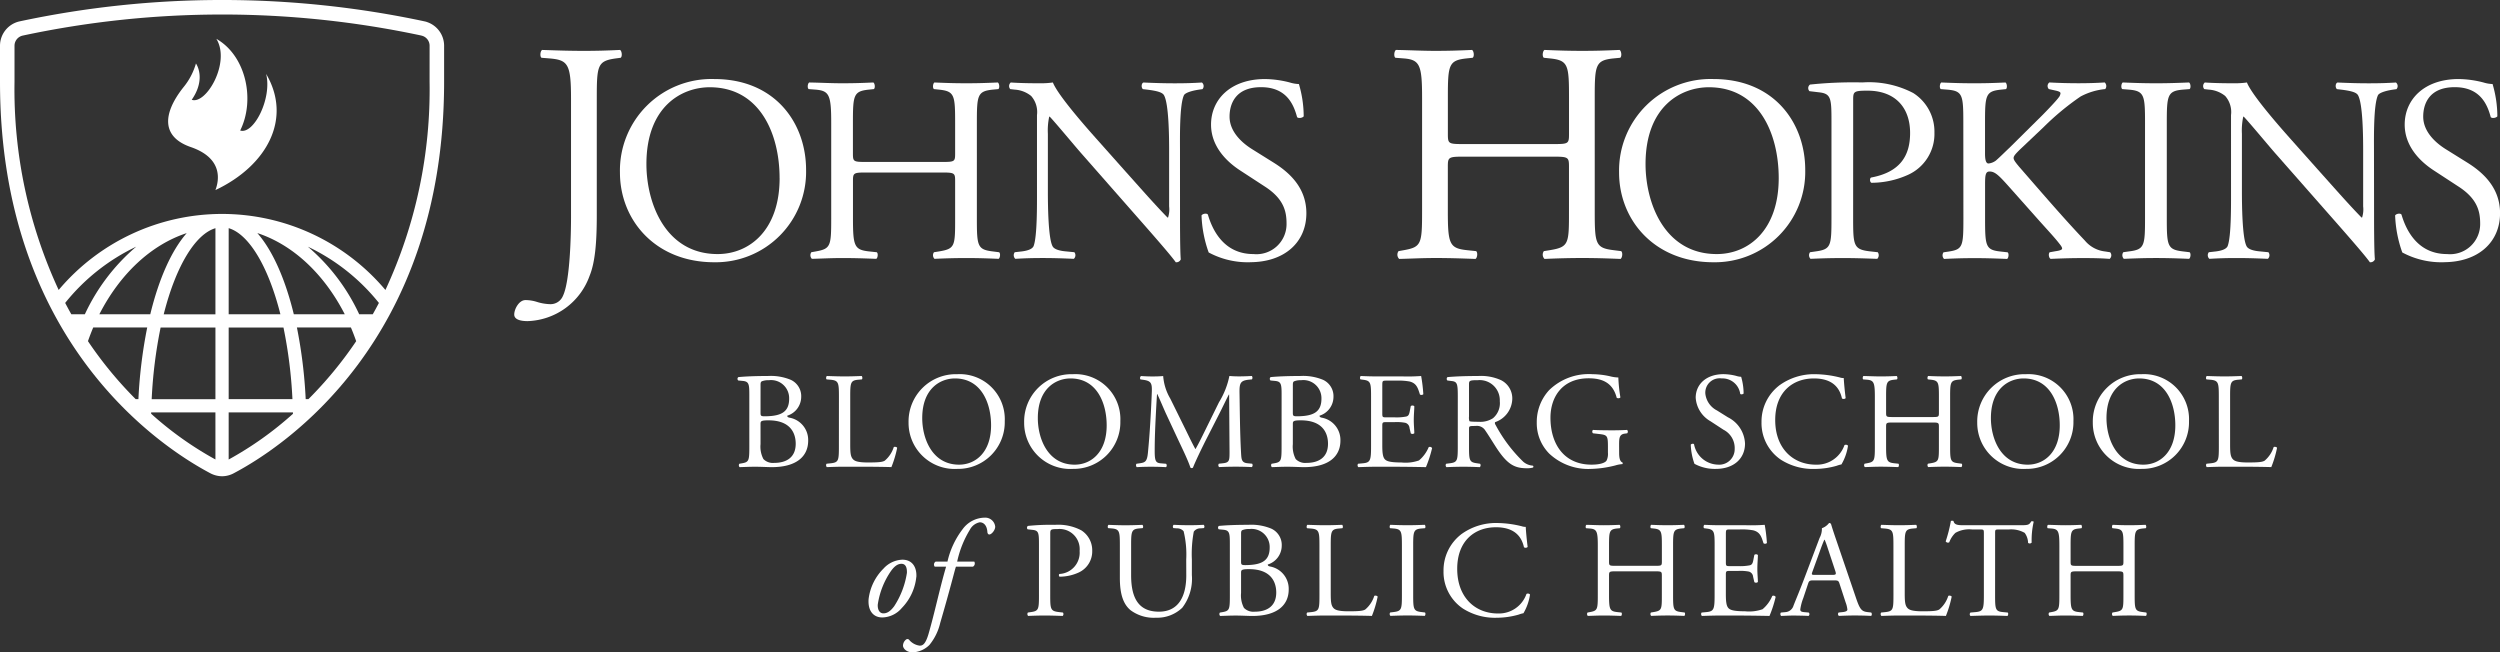 <svg xmlns="http://www.w3.org/2000/svg" width="294.409" height="76.822" viewBox="0 0 294.409 76.822"><rect x="0" y="0" width="294.409" height="76.822" fill="#333333" stroke="none"/><defs><style>.a{fill:#fff;}</style></defs><g transform="translate(0 0)"><path class="a" d="M23.725,14.318c1.779-3.56.724-8.783-2.808-10.8,1.712,2.769-1.193,7.777-2.9,7.182,1.328-1.9,1-3.488.5-4.278A7.807,7.807,0,0,1,17,9.279c-2.515,3.218-2.436,5.835.909,6.988,3.95,1.365,3.27,4.1,2.9,5.066,6.089-2.878,9.068-8.417,5.971-13.684.725,2.865-1.462,7.177-3.049,6.67" transform="translate(4.559 1.052)"/><path class="a" d="M50.259,2.593l-.043-.026-.26-.06a114.222,114.222,0,0,0-47.64.008l-.039.009-.036.008A2.941,2.941,0,0,0,0,5.389L0,9.632c0,30.595,18.93,43,24.731,46.08a3.036,3.036,0,0,0,1.425.373,2.958,2.958,0,0,0,1.417-.377C33.362,52.641,52.3,40.227,52.3,9.631V5.389a2.943,2.943,0,0,0-2.04-2.8M8.4,37.01c-.246-.435-.487-.882-.725-1.336a23.856,23.856,0,0,1,8.368-6.626,23.358,23.358,0,0,0-6.05,7.961ZM16.3,47h-.327a45.98,45.98,0,0,1-5.616-6.825c.195-.548.4-1.089.622-1.611h6.358A56.524,56.524,0,0,0,16.3,47M11.7,37.01c2.41-4.706,6.053-8.167,10.29-9.559-1.79,2.042-3.275,5.372-4.294,9.559Zm13.67,17.1A40.1,40.1,0,0,1,17.8,48.724c0-.053,0-.108,0-.162h7.569Zm0-7.1H17.863a54.7,54.7,0,0,1,1.05-8.436h6.458Zm0-9.995H19.279c1.455-5.774,3.77-9.461,6.092-10.141Zm1.559,17.1v-5.55H34.5c0,.055,0,.11,0,.165a40.2,40.2,0,0,1-7.573,5.385m6.457-15.542A54.534,54.534,0,0,1,34.438,47H26.93V38.569ZM26.93,37.01V26.87c2.322.682,4.636,4.368,6.091,10.14Zm3.38-9.561c4.235,1.394,7.88,4.854,10.29,9.561h-6c-1.02-4.187-2.506-7.518-4.294-9.561M36.325,47H36a56.875,56.875,0,0,0-1.035-8.436h6.358c.225.524.427,1.065.622,1.615A46.057,46.057,0,0,1,36.325,47M43.9,37.01h-1.6a23.3,23.3,0,0,0-6.045-7.959,23.83,23.83,0,0,1,8.367,6.623q-.355.682-.724,1.336M50.589,9.631a56.066,56.066,0,0,1-5.2,24.518,25.155,25.155,0,0,0-19.238-8.955h-.005A25.157,25.157,0,0,0,6.909,34.147a56.1,56.1,0,0,1-5.2-24.516l0-4.242A1.226,1.226,0,0,1,2.64,4.2l.034-.009A112.388,112.388,0,0,1,49.6,4.182l.017.008a1.221,1.221,0,0,1,.974,1.2Z" transform="translate(0 0)"/><path class="a" d="M53.3,10.256c0-4.1-.368-4.547-2.55-4.733l-.922-.073c-.222-.148-.148-.813.074-.924,2.142.073,3.4.11,4.951.11,1.48,0,2.736-.038,4.215-.11.221.11.295.776.074.924l-.555.073c-2.18.3-2.254.812-2.254,4.733V23.969c0,2.918-.149,5.468-.85,7.168A8.03,8.03,0,0,1,48.2,36.461c-.442,0-1.588-.038-1.588-.777,0-.629.552-1.7,1.329-1.7a4.513,4.513,0,0,1,1.369.223,5.719,5.719,0,0,0,1.551.259,1.579,1.579,0,0,0,1.48-.961c.85-1.738.959-7.281.959-9.278Z" transform="translate(13.946 1.355)"/><path class="a" d="M56.194,18.171a10.78,10.78,0,0,1,11.1-11.007c7.2,0,10.82,5.207,10.82,10.695A10.645,10.645,0,0,1,67.294,28.74c-6.921,0-11.1-4.956-11.1-10.569m18.8.655c0-5.143-2.275-10.695-8.23-10.695-3.244,0-7.452,2.215-7.452,9.044,0,4.612,2.245,10.6,8.386,10.6,3.743,0,7.3-2.806,7.3-8.95" transform="translate(16.813 2.144)"/><path class="a" d="M80.1,18.077c-1.5,0-1.559.064-1.559,1v4.394c0,3.274.156,3.71,1.9,3.9l.9.095c.188.123.125.685-.061.778-1.685-.064-2.744-.094-3.961-.094-1.339,0-2.4.064-3.616.094a.607.607,0,0,1-.064-.778l.53-.095c1.746-.312,1.81-.624,1.81-3.9V12.247c0-3.274-.218-3.8-1.84-3.929l-.812-.062c-.187-.125-.123-.686.064-.78,1.528.03,2.588.094,3.927.094,1.217,0,2.276-.03,3.617-.094.187.094.251.655.062.78l-.592.062c-1.807.187-1.87.655-1.87,3.929v3.587c0,.965.062,1,1.559,1h8.918c1.5,0,1.56-.032,1.56-1V12.247c0-3.274-.064-3.742-1.9-3.929l-.591-.062c-.188-.125-.127-.686.061-.78,1.433.064,2.494.094,3.773.094,1.216,0,2.276-.03,3.679-.094.184.094.248.655.064.78l-.657.062c-1.806.187-1.87.655-1.87,3.929V23.472c0,3.274.064,3.679,1.87,3.9l.748.095c.187.123.125.685-.064.778-1.494-.064-2.554-.094-3.77-.094-1.278,0-2.4.03-3.773.094a.6.6,0,0,1-.061-.778l.591-.095c1.9-.312,1.9-.624,1.9-3.9V19.078c0-.937-.064-1-1.56-1Z" transform="translate(21.908 2.237)"/><path class="a" d="M111.594,22.848c0,.937,0,4.646.091,5.455a.558.558,0,0,1-.591.343c-.373-.527-1.278-1.619-3.991-4.707l-7.234-8.232c-.841-.967-2.962-3.523-3.617-4.207h-.06a7.744,7.744,0,0,0-.159,2.024v6.8c0,1.464.031,5.519.561,6.452.188.346.812.531,1.592.594l.967.095a.57.57,0,0,1-.064.778c-1.4-.062-2.494-.094-3.647-.094-1.311,0-2.151.031-3.243.094a.579.579,0,0,1-.064-.778l.843-.095c.716-.094,1.215-.281,1.373-.624.433-1.121.4-4.925.4-6.422V11.313a2.855,2.855,0,0,0-.685-2.245,3.383,3.383,0,0,0-1.934-.75l-.53-.061a.546.546,0,0,1,.064-.781c1.31.094,2.961.094,3.522.094a9.891,9.891,0,0,0,1.436-.094c.622,1.592,4.3,5.707,5.332,6.861l3.025,3.4c2.149,2.4,3.677,4.147,5.143,5.644h.064a3.141,3.141,0,0,0,.125-1.31V15.4c0-1.465-.031-5.518-.625-6.454-.187-.281-.685-.468-1.933-.624l-.53-.061c-.218-.187-.186-.687.062-.781,1.434.064,2.494.094,3.681.094,1.339,0,2.149-.03,3.209-.094a.546.546,0,0,1,.064.781l-.437.061c-1,.156-1.621.407-1.746.655-.53,1.122-.466,4.989-.466,6.423Z" transform="translate(27.368 2.237)"/><path class="a" d="M114.618,28.739a9.722,9.722,0,0,1-4.864-1.152,14.323,14.323,0,0,1-.843-4.364c.156-.221.625-.282.75-.094.466,1.588,1.745,4.646,5.362,4.646a3.543,3.543,0,0,0,3.9-3.586c0-1.373-.279-2.9-2.558-4.367L113.4,17.889c-1.559-1.028-3.368-2.806-3.368-5.362,0-2.962,2.309-5.362,6.361-5.362a12.139,12.139,0,0,1,2.9.4,4.06,4.06,0,0,0,1.087.188,13.57,13.57,0,0,1,.564,3.8c-.125.188-.624.281-.78.095-.405-1.5-1.247-3.525-4.242-3.525-3.056,0-3.71,2.027-3.71,3.464,0,1.806,1.5,3.115,2.652,3.834l2.494,1.558c1.964,1.216,3.9,3.025,3.9,5.987,0,3.43-2.588,5.767-6.64,5.767" transform="translate(32.585 2.144)"/><path class="a" d="M134.537,17.094c-1.773,0-1.847.071-1.847,1.18v5.212c0,3.879.183,4.4,2.253,4.621l1.074.112c.221.147.147.812-.077.92-1.994-.073-3.251-.108-4.691-.108-1.592,0-2.848.073-4.289.108a.708.708,0,0,1-.074-.92l.628-.112c2.07-.372,2.144-.742,2.144-4.621V10.18c0-3.881-.259-4.509-2.18-4.656l-.961-.074c-.221-.147-.147-.813.074-.924,1.811.036,3.067.11,4.659.11,1.441,0,2.7-.036,4.286-.11.222.11.3.777.073.924l-.7.074c-2.141.223-2.215.776-2.215,4.656v4.251c0,1.146.074,1.181,1.847,1.181h10.572c1.773,0,1.847-.035,1.847-1.181V10.18c0-3.881-.074-4.433-2.257-4.656L144,5.45c-.221-.147-.147-.813.077-.924,1.7.074,2.956.11,4.471.11,1.442,0,2.7-.036,4.363-.11.221.11.3.777.073.924l-.776.074c-2.142.223-2.218.776-2.218,4.656V23.486c0,3.879.075,4.361,2.218,4.621l.887.112c.221.147.148.812-.075.92-1.772-.073-3.03-.108-4.472-.108-1.515,0-2.844.035-4.471.108a.711.711,0,0,1-.077-.92l.7-.112c2.257-.372,2.257-.742,2.257-4.621V18.274c0-1.108-.074-1.18-1.847-1.18Z" transform="translate(37.812 1.354)"/><path class="a" d="M146.76,18.171a10.781,10.781,0,0,1,11.1-11.007c7.2,0,10.821,5.207,10.821,10.695A10.645,10.645,0,0,1,157.859,28.74c-6.919,0-11.1-4.956-11.1-10.569m18.8.655c0-5.143-2.274-10.695-8.233-10.695-3.239,0-7.45,2.215-7.45,9.044,0,4.612,2.245,10.6,8.388,10.6,3.742,0,7.295-2.806,7.295-8.95" transform="translate(43.909 2.144)"/><path class="a" d="M169.194,23.472c0,3.274.064,3.679,2.058,3.9l.842.094a.605.605,0,0,1-.062.78c-1.777-.064-2.8-.094-4.053-.094-1.308,0-2.431.03-3.8.094a.6.6,0,0,1-.061-.78l.655-.094c1.806-.248,1.87-.624,1.87-3.9v-11.5c0-2.652-.064-3.182-1.467-3.338L164.051,8.5a.518.518,0,0,1,.064-.778,48.844,48.844,0,0,1,6.171-.251,11.256,11.256,0,0,1,5.988,1.249,5.386,5.386,0,0,1,2.494,4.676,5.283,5.283,0,0,1-3.118,4.959,10.529,10.529,0,0,1-4.3.934c-.218-.091-.218-.56-.03-.621,3.368-.625,4.582-2.528,4.582-5.24,0-3.026-1.776-4.988-5.019-4.988-1.653,0-1.685.122-1.685,1.123Z" transform="translate(49.038 2.237)"/><path class="a" d="M178.6,12.247c0-3.274-.064-3.773-1.87-3.927l-.782-.062c-.186-.126-.122-.687.064-.781,1.528.064,2.524.094,3.927.094,1.216,0,2.276-.03,3.618-.094.186.094.249.655.061.781l-.591.062c-1.808.186-1.872.653-1.872,3.927v3.588c0,.591.064,1.182.408,1.182a1.762,1.762,0,0,0,.87-.343c.437-.373,1.249-1.185,1.592-1.5l3.367-3.335c.591-.563,2.12-2.153,2.431-2.588a.926.926,0,0,0,.221-.5c0-.123-.125-.217-.531-.311l-.842-.187a.522.522,0,0,1,.061-.781c1.091.064,2.34.094,3.43.094s2.153-.03,3.086-.094a.575.575,0,0,1,.064.781,7.7,7.7,0,0,0-2.9.873,31.07,31.07,0,0,0-4.368,3.617L185.239,15.4c-.437.439-.717.718-.717.967,0,.221.187.469.594.967,2.961,3.4,5.362,6.2,7.8,8.762a3.615,3.615,0,0,0,2.375,1.28l.6.094a.541.541,0,0,1-.064.78c-.809-.064-1.664-.095-3.131-.095-1.277,0-2.371.031-3.8.095-.218-.064-.312-.6-.125-.78l.716-.127c.439-.061.748-.155.748-.309,0-.188-.218-.437-.437-.718-.594-.748-1.4-1.59-2.588-2.931l-2.494-2.806c-1.776-1.994-2.276-2.618-3.024-2.618-.466,0-.53.405-.53,1.5v4.022c0,3.273.064,3.709,1.808,3.9l.843.094c.184.125.125.685-.064.78-1.528-.064-2.588-.095-3.8-.095-1.278,0-2.337.031-3.616.095a.6.6,0,0,1-.064-.78l.625-.094c1.651-.249,1.715-.625,1.715-3.9Z" transform="translate(52.608 2.237)"/><path class="a" d="M195.078,12.309c0-3.305-.061-3.837-1.9-3.991l-.777-.062c-.187-.126-.126-.686.061-.781,1.559.064,2.619.095,3.929.095,1.249,0,2.309-.031,3.866-.095.188.095.249.655.064.781l-.781.062c-1.84.155-1.9.686-1.9,3.991v11.1c0,3.306.061,3.743,1.9,3.961l.781.094c.186.125.125.685-.064.78-1.558-.064-2.618-.095-3.866-.095-1.31,0-2.251.031-3.809.095a.606.606,0,0,1-.061-.78l.657-.094c1.842-.218,1.9-.655,1.9-3.961Z" transform="translate(57.529 2.237)"/><path class="a" d="M219.827,22.848c0,.937,0,4.646.1,5.455a.564.564,0,0,1-.594.343c-.373-.527-1.278-1.619-3.991-4.707L208.1,15.708c-.841-.967-2.962-3.523-3.617-4.207h-.061a7.818,7.818,0,0,0-.157,2.024v6.8c0,1.464.031,5.519.561,6.452.188.346.812.531,1.592.594l.967.095a.572.572,0,0,1-.064.778c-1.4-.062-2.494-.094-3.647-.094-1.31,0-2.151.031-3.243.094a.576.576,0,0,1-.064-.778l.843-.095c.716-.094,1.215-.281,1.372-.624.437-1.121.4-4.925.4-6.422V11.313a2.854,2.854,0,0,0-.685-2.245,3.383,3.383,0,0,0-1.934-.75l-.53-.061a.546.546,0,0,1,.064-.781c1.31.094,2.961.094,3.522.094a9.89,9.89,0,0,0,1.436-.094c.625,1.592,4.3,5.707,5.329,6.861l3.027,3.4c2.151,2.4,3.677,4.147,5.143,5.644h.064a3.141,3.141,0,0,0,.125-1.31V15.4c0-1.465-.031-5.518-.625-6.454-.187-.281-.685-.468-1.931-.624l-.53-.061c-.221-.187-.188-.687.06-.781,1.434.064,2.494.094,3.679.094,1.343,0,2.153-.03,3.21-.094a.546.546,0,0,1,.064.781l-.437.061c-1,.156-1.621.407-1.746.655-.53,1.122-.469,4.989-.469,6.423Z" transform="translate(59.751 2.237)"/><path class="a" d="M222.814,28.739a9.745,9.745,0,0,1-4.867-1.152,14.483,14.483,0,0,1-.843-4.364c.158-.221.628-.282.75-.094.469,1.588,1.747,4.646,5.364,4.646a3.543,3.543,0,0,0,3.9-3.586c0-1.373-.282-2.9-2.558-4.367l-2.96-1.934c-1.56-1.028-3.369-2.806-3.369-5.362,0-2.962,2.306-5.362,6.361-5.362a12.139,12.139,0,0,1,2.9.4,4.076,4.076,0,0,0,1.087.188,13.572,13.572,0,0,1,.564,3.8c-.127.188-.624.281-.781.095-.4-1.5-1.246-3.525-4.238-3.525-3.058,0-3.713,2.027-3.713,3.464,0,1.806,1.5,3.115,2.649,3.834l2.5,1.558c1.964,1.216,3.9,3.025,3.9,5.987,0,3.43-2.588,5.767-6.64,5.767" transform="translate(64.955 2.144)"/><path class="a" d="M68.242,36.224c0-1.193-.064-1.5-.79-1.563l-.514-.049a.257.257,0,0,1,.016-.4c.869-.081,1.966-.129,3.465-.129a6.119,6.119,0,0,1,2.708.452,2.116,2.116,0,0,1,1.226,2.014,2.334,2.334,0,0,1-1.645,2.209c0,.161.13.209.305.24a2.668,2.668,0,0,1,2.161,2.693c0,1.868-1.386,3.126-4.287,3.126-.468,0-1.256-.048-1.934-.048-.709,0-1.256.031-1.853.048a.312.312,0,0,1-.032-.4l.29-.049c.855-.144.886-.322.886-2.012Zm1.321,2.144c0,.452.018.483.839.452,1.643-.065,2.531-.548,2.531-2.063a2.13,2.13,0,0,0-2.4-2.176,1.984,1.984,0,0,0-.742.1c-.16.048-.226.129-.226.42Zm0,3.739a3.151,3.151,0,0,0,.34,1.758,1.561,1.561,0,0,0,1.272.45c1.436,0,2.531-.644,2.531-2.255,0-1.275-.646-2.756-3.206-2.756-.87,0-.937.1-.937.418Z" transform="translate(20 10.196)"/><path class="a" d="M76.392,36.546c0-1.692-.032-1.95-1.048-2.029l-.4-.034c-.1-.064-.064-.353.032-.4.9.031,1.451.048,2.1.048.629,0,1.177-.017,1.983-.048.1.048.129.338.032.4l-.388.034c-.95.079-.981.338-.981,2.029v5.609c0,1.016.048,1.436.337,1.741.178.178.485.37,1.758.37,1.371,0,1.708-.064,1.967-.209a3.43,3.43,0,0,0,1.063-1.6c.1-.081.4-.016.4.1a12.991,12.991,0,0,1-.676,2.255c-.822-.031-2.355-.048-4.014-.048H77.068c-.677,0-1.191.017-2.1.048a.312.312,0,0,1-.032-.4l.485-.049c.934-.1.967-.322.967-2.014Z" transform="translate(22.404 10.197)"/><path class="a" d="M82.355,39.608a5.571,5.571,0,0,1,5.737-5.689,5.3,5.3,0,0,1,5.592,5.528,5.5,5.5,0,0,1-5.592,5.624,5.426,5.426,0,0,1-5.737-5.463m9.718.339c0-2.659-1.176-5.529-4.255-5.529-1.675,0-3.852,1.145-3.852,4.674,0,2.385,1.161,5.48,4.337,5.48,1.933,0,3.77-1.451,3.77-4.625" transform="translate(24.64 10.148)"/><path class="a" d="M92.833,39.608a5.57,5.57,0,0,1,5.737-5.689,5.3,5.3,0,0,1,5.592,5.528,5.5,5.5,0,0,1-5.592,5.624,5.426,5.426,0,0,1-5.737-5.463m9.718.339c0-2.659-1.177-5.529-4.255-5.529-1.677,0-3.852,1.145-3.852,4.674,0,2.385,1.159,5.48,4.335,5.48,1.933,0,3.772-1.451,3.772-4.625" transform="translate(27.775 10.148)"/><path class="a" d="M108.844,40.462c.37.757.726,1.5,1.111,2.209h.034c.435-.757.837-1.6,1.241-2.418l1.515-3.078a9.423,9.423,0,0,0,1.225-3.095c.548.048.886.048,1.208.048.4,0,.935-.017,1.434-.048a.336.336,0,0,1,.017.4l-.339.034c-1.016.1-1.143.4-1.128,1.532.032,1.707.048,4.689.178,7.009.048.807.031,1.242.789,1.306l.516.049a.3.3,0,0,1-.032.4c-.66-.032-1.32-.048-1.9-.048-.564,0-1.29.016-1.95.048a.3.3,0,0,1-.032-.4l.468-.049c.789-.081.789-.338.789-1.369l-.048-6.722h-.031c-.113.178-.726,1.467-1.048,2.1l-1.436,2.821c-.724,1.417-1.45,2.932-1.74,3.674a.189.189,0,0,1-.161.065.2.2,0,0,1-.146-.065c-.273-.855-1.046-2.433-1.417-3.223l-1.451-3.11c-.338-.742-.677-1.58-1.032-2.32h-.031c-.065,1-.114,1.933-.162,2.869-.048.982-.112,2.416-.112,3.787,0,1.193.1,1.45.725,1.5l.612.049c.113.1.1.355-.016.4-.547-.032-1.177-.048-1.789-.048-.516,0-1.1.016-1.643.048a.32.32,0,0,1-.034-.4l.356-.049c.676-.1.9-.192,1-1.321.1-1.064.178-1.95.274-3.545.081-1.337.147-2.708.178-3.595.032-1.015-.1-1.258-1.08-1.385l-.259-.034a.3.3,0,0,1,.066-.4c.482.031.87.048,1.272.048.37,0,.806,0,1.338-.048a6.15,6.15,0,0,0,.838,2.659Z" transform="translate(30.807 10.196)"/><path class="a" d="M116.49,36.224c0-1.193-.062-1.5-.789-1.563l-.514-.049a.257.257,0,0,1,.014-.4c.87-.081,1.967-.129,3.466-.129a6.119,6.119,0,0,1,2.707.452,2.115,2.115,0,0,1,1.225,2.014,2.333,2.333,0,0,1-1.643,2.209c0,.161.129.209.3.24a2.668,2.668,0,0,1,2.161,2.693c0,1.868-1.386,3.126-4.286,3.126-.468,0-1.258-.048-1.934-.048-.711,0-1.258.031-1.854.048a.312.312,0,0,1-.032-.4l.291-.049c.854-.144.885-.322.885-2.012Zm1.323,2.144c0,.452.017.483.838.452,1.643-.065,2.531-.548,2.531-2.063a2.129,2.129,0,0,0-2.4-2.176,1.972,1.972,0,0,0-.741.1c-.161.048-.226.129-.226.42Zm0,3.739a3.162,3.162,0,0,0,.339,1.758,1.563,1.563,0,0,0,1.272.45c1.436,0,2.531-.644,2.531-2.255,0-1.275-.646-2.756-3.206-2.756-.87,0-.935.1-.935.418Z" transform="translate(34.436 10.196)"/><path class="a" d="M124.644,36.546c0-1.676-.031-1.918-.982-2.029l-.259-.034c-.1-.064-.064-.353.032-.4.694.031,1.241.048,1.9.048h3.031a21.752,21.752,0,0,0,2.176-.048,18.3,18.3,0,0,1,.257,2.142.313.313,0,0,1-.4.032c-.243-.757-.388-1.321-1.226-1.53a7.573,7.573,0,0,0-1.563-.1h-1.16c-.483,0-.483.032-.483.646V38.5c0,.452.048.452.533.452h.933a5.927,5.927,0,0,0,1.371-.1c.194-.064.308-.161.387-.564l.129-.66a.316.316,0,0,1,.418.016c0,.387-.064,1.016-.064,1.628,0,.581.064,1.193.064,1.547a.316.316,0,0,1-.418.016l-.146-.629a.685.685,0,0,0-.5-.612,5.367,5.367,0,0,0-1.242-.081H126.5c-.485,0-.533.016-.533.435v2.272c0,.854.048,1.4.307,1.676.192.194.53.37,1.949.37a4.737,4.737,0,0,0,2.063-.24,4.063,4.063,0,0,0,1.145-1.564.3.3,0,0,1,.4.113,13.981,13.981,0,0,1-.725,2.24c-1.451-.031-2.886-.048-4.32-.048h-1.451c-.692,0-1.241.017-2.19.048a.311.311,0,0,1-.032-.4l.531-.049c.919-.081,1-.322,1-2.014Z" transform="translate(36.817 10.197)"/><path class="a" d="M132.469,36.563c0-1.532-.048-1.806-.708-1.886l-.516-.064a.269.269,0,0,1,.016-.4c.9-.079,2.015-.129,3.594-.129a5.712,5.712,0,0,1,2.692.483,2.4,2.4,0,0,1,1.338,2.257,2.982,2.982,0,0,1-2.015,2.692c-.079.1,0,.257.081.387a17.361,17.361,0,0,0,3.24,4.287,1.93,1.93,0,0,0,1.111.45.135.135,0,0,1,.017.226,2.512,2.512,0,0,1-.709.082c-1.371,0-2.192-.4-3.336-2.032-.42-.6-1.078-1.707-1.579-2.433a1.152,1.152,0,0,0-1.145-.516c-.726,0-.759.014-.759.355v2.032c0,1.689.032,1.885.968,2.012l.339.051a.313.313,0,0,1-.034.4c-.725-.031-1.273-.048-1.918-.048-.677,0-1.256.017-2.015.048a.308.308,0,0,1-.031-.4l.4-.051c.935-.112.967-.323.967-2.012Zm1.321,2.3a1.244,1.244,0,0,0,.049.531c.048.048.291.081,1.113.081a2.692,2.692,0,0,0,1.659-.42,2.312,2.312,0,0,0,.805-2,2.374,2.374,0,0,0-2.579-2.481c-1,0-1.048.064-1.048.516Z" transform="translate(39.206 10.196)"/><path class="a" d="M149,43.169c0,.644.1,1.032.388,1.145a.133.133,0,0,1-.017.194,3.545,3.545,0,0,0-.79.146,12.645,12.645,0,0,1-2.885.418,6.71,6.71,0,0,1-4.915-1.789,5.076,5.076,0,0,1-1.482-3.659,5.535,5.535,0,0,1,1.449-3.82,6.68,6.68,0,0,1,5.111-1.885,9.711,9.711,0,0,1,2.046.24,4.3,4.3,0,0,0,1,.147,18.1,18.1,0,0,0,.242,2.337c-.048.127-.338.144-.435.048-.451-1.741-1.659-2.289-3.3-2.289-3.126,0-4.5,2.224-4.5,4.641,0,3.095,1.6,5.528,4.834,5.528,1,0,1.6-.209,1.773-.483a1.781,1.781,0,0,0,.161-.919v-.644c0-1.354-.048-1.45-1.046-1.563l-.711-.082a.268.268,0,0,1,0-.4c.466.031,1.355.048,2.3.048.629,0,1.177-.017,1.71-.048a.28.28,0,0,1,.014.4l-.257.034c-.676.079-.694.531-.694,1.354Z" transform="translate(41.676 10.148)"/><path class="a" d="M156.207,45.071a5.025,5.025,0,0,1-2.515-.6,7.47,7.47,0,0,1-.435-2.255c.081-.113.325-.147.387-.048a2.932,2.932,0,0,0,2.771,2.4,1.829,1.829,0,0,0,2.015-1.853,2.421,2.421,0,0,0-1.321-2.257l-1.53-1a3.445,3.445,0,0,1-1.741-2.772c0-1.532,1.193-2.772,3.288-2.772a6.212,6.212,0,0,1,1.5.209,2.139,2.139,0,0,0,.565.1,7.09,7.09,0,0,1,.29,1.967c-.064.1-.322.144-.4.048a2.109,2.109,0,0,0-2.19-1.821,1.688,1.688,0,0,0-1.918,1.79,2.535,2.535,0,0,0,1.369,1.981l1.29.806a3.633,3.633,0,0,1,2.015,3.095c0,1.773-1.339,2.982-3.434,2.982" transform="translate(45.853 10.148)"/><path class="a" d="M161.7,35.288a6.946,6.946,0,0,1,4.351-1.369,12.375,12.375,0,0,1,2.853.387,1.2,1.2,0,0,0,.451.064c.014.372.1,1.386.226,2.37a.342.342,0,0,1-.437.032c-.24-1.1-.968-2.354-3.3-2.354-2.466,0-4.559,1.564-4.559,4.9,0,3.384,2.142,5.254,4.784,5.254a3.433,3.433,0,0,0,3.37-2.3.337.337,0,0,1,.418.065,6.088,6.088,0,0,1-.773,2.207,3.2,3.2,0,0,0-.564.161,9.464,9.464,0,0,1-2.548.37,7.044,7.044,0,0,1-4.012-1.08,5.2,5.2,0,0,1-2.288-4.432,5.351,5.351,0,0,1,2.031-4.272" transform="translate(47.771 10.148)"/><path class="a" d="M172.4,39.56c-.774,0-.805.031-.805.514v2.274c0,1.692.079,1.918.982,2.014l.468.049c.1.064.065.355-.031.4-.87-.03-1.419-.048-2.048-.048-.694,0-1.242.031-1.871.048a.311.311,0,0,1-.03-.4l.273-.049c.9-.161.934-.322.934-2.014v-5.8c0-1.692-.113-1.966-.951-2.031l-.418-.032c-.1-.064-.064-.355.033-.4.789.017,1.337.048,2.031.048.629,0,1.177-.016,1.87-.048.1.048.13.339.031.4l-.305.032c-.935.1-.967.339-.967,2.031V38.4c0,.5.031.517.805.517h4.61c.774,0,.805-.017.805-.517V36.546c0-1.692-.031-1.934-.983-2.031l-.305-.032c-.1-.064-.065-.355.031-.4.742.032,1.289.048,1.951.048.628,0,1.174-.016,1.9-.048.1.048.13.339.032.4l-.338.032c-.935.1-.968.339-.968,2.031v5.8c0,1.692.033,1.9.968,2.014l.387.049c.1.064.062.355-.034.4-.774-.03-1.321-.048-1.949-.048-.663,0-1.242.018-1.951.048a.312.312,0,0,1-.031-.4l.305-.049c.983-.161.983-.322.983-2.014V40.074c0-.483-.031-.514-.805-.514Z" transform="translate(50.518 10.196)"/><path class="a" d="M179.224,39.608a5.57,5.57,0,0,1,5.737-5.689,5.3,5.3,0,0,1,5.592,5.528,5.5,5.5,0,0,1-5.592,5.624,5.426,5.426,0,0,1-5.737-5.463m9.718.339c0-2.659-1.177-5.529-4.255-5.529-1.677,0-3.852,1.145-3.852,4.674,0,2.385,1.159,5.48,4.335,5.48,1.933,0,3.772-1.451,3.772-4.625" transform="translate(53.622 10.148)"/><path class="a" d="M189.7,39.608a5.571,5.571,0,0,1,5.737-5.689,5.3,5.3,0,0,1,5.592,5.528,5.5,5.5,0,0,1-5.592,5.624,5.426,5.426,0,0,1-5.737-5.463m9.718.339c0-2.659-1.176-5.529-4.255-5.529-1.675,0-3.852,1.145-3.852,4.674,0,2.385,1.161,5.48,4.337,5.48,1.933,0,3.77-1.451,3.77-4.625" transform="translate(56.756 10.148)"/><path class="a" d="M201.47,36.546c0-1.692-.032-1.95-1.048-2.029l-.4-.034c-.1-.064-.064-.353.032-.4.9.031,1.45.048,2.1.048.628,0,1.176-.017,1.983-.048.1.048.129.338.031.4l-.387.034c-.951.079-.982.338-.982,2.029v5.609c0,1.016.049,1.436.338,1.741.178.178.483.37,1.757.37,1.371,0,1.708-.064,1.967-.209a3.44,3.44,0,0,0,1.064-1.6c.1-.081.4-.016.4.1a12.989,12.989,0,0,1-.676,2.255c-.822-.031-2.354-.048-4.013-.048h-1.482c-.677,0-1.193.017-2.1.048a.312.312,0,0,1-.032-.4l.485-.049c.934-.1.967-.322.967-2.014Z" transform="translate(59.826 10.197)"/><path class="a" d="M84.356,52.764a6.122,6.122,0,0,1-1.708,3.657,3.093,3.093,0,0,1-2.3,1.113c-1.032,0-1.708-.757-1.612-2.145a6.076,6.076,0,0,1,1.757-3.609,3.145,3.145,0,0,1,2.224-1.048c1.145,0,1.71.854,1.645,2.032m-2.934-.774a9.3,9.3,0,0,0-1.611,4.03c-.034.563.192,1.032.66,1.032.355,0,.759-.147,1.273-.839a9.943,9.943,0,0,0,1.5-3.931c.016-.5-.081-1.065-.644-1.065-.324,0-.711.147-1.177.774" transform="translate(23.552 15.179)"/><path class="a" d="M88.088,52.694c-.1.274-.225.789-.418,1.5-.483,1.806-.919,3.353-1.436,5.127a6.367,6.367,0,0,1-1.272,2.594,3.006,3.006,0,0,1-1.936.87c-.869,0-1.176-.548-1.176-.79a.941.941,0,0,1,.372-.725.263.263,0,0,1,.372.064,1.936,1.936,0,0,0,1.224.661c.322,0,.661-.113,1.032-1.354.741-2.546,1.306-5.32,2.077-7.946H85.59a.4.4,0,0,1,.113-.6h1.386a9.823,9.823,0,0,1,1.8-3.835,3.263,3.263,0,0,1,2.579-1.338,1.181,1.181,0,0,1,1.242,1.064c0,.418-.435.919-.694.919-.146,0-.209-.146-.225-.259-.049-.886-.5-1.178-.9-1.178a1.675,1.675,0,0,0-1.16.872,12.035,12.035,0,0,0-1.5,3.756h2.015a.433.433,0,0,1-.162.6Z" transform="translate(24.489 14.039)"/><path class="a" d="M95.826,55.838c0,1.692.031,1.9,1.063,2.014l.435.049a.311.311,0,0,1-.031.4c-.919-.031-1.451-.048-2.1-.048-.678,0-1.256.017-1.967.048a.311.311,0,0,1-.031-.4l.338-.049c.934-.129.967-.322.967-2.014V49.89c0-1.371-.032-1.645-.757-1.724l-.579-.065a.27.27,0,0,1,.032-.4,25.653,25.653,0,0,1,3.191-.127,5.824,5.824,0,0,1,3.095.644,2.783,2.783,0,0,1,1.29,2.416,2.73,2.73,0,0,1-1.614,2.563,5.429,5.429,0,0,1-2.224.483c-.112-.048-.112-.29-.014-.322a2.506,2.506,0,0,0,2.368-2.708A2.376,2.376,0,0,0,96.7,48.07c-.855,0-.87.062-.87.579Z" transform="translate(27.852 14.233)"/><path class="a" d="M109.653,51.662a11.6,11.6,0,0,0-.307-3.335,1,1,0,0,0-.805-.339l-.4-.032a.29.29,0,0,1,.03-.386c.615.031,1.211.048,1.838.048.677,0,1.113-.017,1.692-.048a.276.276,0,0,1,.034.386l-.387.032a.944.944,0,0,0-.805.387,14.374,14.374,0,0,0-.226,3.287v1.821a5.618,5.618,0,0,1-1.128,3.852,4.248,4.248,0,0,1-3.079,1.176,4.588,4.588,0,0,1-3.014-.885c-.854-.709-1.258-1.886-1.258-3.8v-3.8c0-1.676-.031-1.95-.967-2.031l-.4-.032c-.1-.064-.064-.338.032-.386.805.031,1.354.048,2,.048.661,0,1.193-.017,1.984-.048.1.048.129.322.031.386l-.387.032c-.934.081-.967.355-.967,2.031V53.5c0,2.594.805,4.3,3.273,4.3,2.335,0,3.223-1.837,3.223-4.287Z" transform="translate(30.041 14.233)"/><path class="a" d="M111.8,49.713c0-1.193-.064-1.5-.79-1.563l-.514-.049a.257.257,0,0,1,.016-.4c.869-.081,1.966-.129,3.465-.129a6.119,6.119,0,0,1,2.708.452,2.116,2.116,0,0,1,1.226,2.014,2.334,2.334,0,0,1-1.645,2.209c0,.161.13.209.305.24a2.668,2.668,0,0,1,2.161,2.693c0,1.868-1.386,3.126-4.287,3.126-.468,0-1.256-.048-1.934-.048-.709,0-1.256.031-1.853.048a.312.312,0,0,1-.032-.4l.29-.049c.855-.144.886-.322.886-2.012Zm1.321,2.144c0,.452.018.483.839.452,1.643-.065,2.531-.548,2.531-2.063a2.13,2.13,0,0,0-2.4-2.176,1.984,1.984,0,0,0-.742.1c-.16.048-.226.129-.226.42Zm0,3.739a3.157,3.157,0,0,0,.34,1.759,1.564,1.564,0,0,0,1.272.448c1.436,0,2.531-.644,2.531-2.255,0-1.275-.646-2.756-3.206-2.756-.87,0-.937.1-.937.418Z" transform="translate(33.031 14.232)"/><path class="a" d="M119.947,50.035c0-1.692-.032-1.95-1.048-2.029l-.4-.034c-.1-.064-.064-.353.032-.4.9.031,1.451.048,2.1.048.629,0,1.177-.017,1.983-.048.1.048.129.338.032.4l-.388.034c-.95.079-.981.338-.981,2.029v5.609c0,1.016.048,1.436.336,1.741.178.178.485.37,1.758.37,1.371,0,1.708-.064,1.967-.209a3.43,3.43,0,0,0,1.063-1.6c.1-.081.4-.016.4.1a12.989,12.989,0,0,1-.676,2.255c-.822-.031-2.355-.048-4.014-.048h-1.482c-.677,0-1.191.017-2.1.048a.312.312,0,0,1-.032-.4l.485-.049c.934-.1.967-.322.967-2.014Z" transform="translate(35.435 14.233)"/><path class="a" d="M127.407,50.067c0-1.708-.031-1.983-.982-2.063l-.4-.032c-.1-.064-.065-.355.032-.4.8.032,1.352.048,2.029.048.646,0,1.191-.016,2-.048.1.048.129.339.031.4l-.4.032c-.95.081-.982.355-.982,2.063V55.8c0,1.708.032,1.934.982,2.046l.4.049c.1.064.066.355-.031.4-.808-.032-1.354-.048-2-.048-.677,0-1.225.016-2.029.048a.311.311,0,0,1-.032-.4l.4-.049c.951-.112.982-.338.982-2.046Z" transform="translate(37.687 14.232)"/><path class="a" d="M132.874,48.777a6.949,6.949,0,0,1,4.352-1.369,12.364,12.364,0,0,1,2.852.387,1.207,1.207,0,0,0,.452.064c.014.372.1,1.386.225,2.37a.34.34,0,0,1-.435.032c-.242-1.1-.968-2.354-3.3-2.354-2.466,0-4.56,1.564-4.56,4.9,0,3.384,2.144,5.254,4.785,5.254a3.435,3.435,0,0,0,3.37-2.3.337.337,0,0,1,.418.065,6.088,6.088,0,0,1-.773,2.207,3.2,3.2,0,0,0-.564.161,9.464,9.464,0,0,1-2.548.37,7.044,7.044,0,0,1-4.012-1.08,5.192,5.192,0,0,1-2.288-4.432,5.354,5.354,0,0,1,2.029-4.272" transform="translate(39.147 14.184)"/><path class="a" d="M147.289,53.049c-.774,0-.807.031-.807.514v2.274c0,1.692.081,1.918.985,2.014l.466.049c.1.064.065.355-.033.4-.87-.031-1.419-.048-2.046-.048-.694,0-1.242.031-1.87.048a.312.312,0,0,1-.032-.4l.274-.049c.9-.161.934-.322.934-2.014v-5.8c0-1.692-.113-1.966-.95-2.031l-.42-.032c-.1-.064-.065-.355.031-.4.79.017,1.338.048,2.032.048.628,0,1.176-.016,1.87-.048.1.048.129.339.031.4L147.45,48c-.935.1-.968.339-.968,2.031v1.853c0,.5.032.517.807.517h4.61c.773,0,.806-.017.806-.517V50.035c0-1.692-.032-1.934-.983-2.031l-.305-.032c-.1-.064-.065-.355.031-.4.742.032,1.29.048,1.95.048.63,0,1.177-.016,1.9-.048.1.048.129.339.03.4l-.336.032c-.935.1-.967.339-.967,2.031v5.8c0,1.692.031,1.9.967,2.014l.388.049c.095.064.062.355-.034.4-.774-.031-1.321-.048-1.951-.048-.66,0-1.241.017-1.95.048a.314.314,0,0,1-.031-.4l.305-.049c.983-.161.983-.322.983-2.014V53.563c0-.483-.032-.514-.806-.514Z" transform="translate(43.003 14.232)"/><path class="a" d="M155.787,50.035c0-1.676-.031-1.918-.982-2.029l-.259-.034c-.1-.064-.064-.353.033-.4.694.031,1.241.048,1.9.048h3.031a21.755,21.755,0,0,0,2.176-.048,18.587,18.587,0,0,1,.257,2.142.313.313,0,0,1-.4.032c-.243-.757-.388-1.321-1.226-1.53a7.573,7.573,0,0,0-1.563-.1h-1.16c-.483,0-.483.032-.483.646v3.222c0,.452.048.452.533.452h.933a5.928,5.928,0,0,0,1.371-.1c.194-.064.308-.161.387-.564l.129-.66a.316.316,0,0,1,.418.016c0,.387-.064,1.016-.064,1.628,0,.581.064,1.193.064,1.547a.316.316,0,0,1-.418.016l-.146-.629a.685.685,0,0,0-.5-.612A5.367,5.367,0,0,0,158.575,53h-.933c-.485,0-.533.016-.533.435v2.272c0,.854.048,1.4.307,1.676.192.194.53.37,1.949.37a4.737,4.737,0,0,0,2.063-.24,4.075,4.075,0,0,0,1.145-1.564.3.3,0,0,1,.4.113,13.972,13.972,0,0,1-.725,2.24c-1.451-.031-2.885-.048-4.32-.048h-1.451c-.692,0-1.241.017-2.19.048a.309.309,0,0,1-.033-.4l.53-.049c.92-.081,1-.322,1-2.014Z" transform="translate(46.134 14.233)"/><path class="a" d="M168.35,54.564c-.113-.355-.177-.4-.661-.4h-2.433c-.4,0-.5.048-.611.387l-.565,1.693a6.093,6.093,0,0,0-.355,1.337c0,.194.081.29.468.322l.531.049a.259.259,0,0,1-.031.4c-.42-.032-.919-.032-1.677-.049-.533,0-1.112.032-1.547.049a.317.317,0,0,1-.031-.4l.53-.049a1.071,1.071,0,0,0,.968-.79c.291-.741.742-1.789,1.419-3.594L166,49.164a2.28,2.28,0,0,0,.272-1.145,1.808,1.808,0,0,0,.841-.611.228.228,0,0,1,.242.144c.209.709.468,1.45.708,2.159l2.21,6.479c.466,1.386.676,1.628,1.368,1.708l.437.049a.317.317,0,0,1,0,.4c-.663-.032-1.225-.049-1.951-.049-.772,0-1.385.032-1.851.049a.27.27,0,0,1-.034-.4l.468-.049c.339-.032.564-.129.564-.29a3.269,3.269,0,0,0-.209-.855Zm-3.191-1.434c-.13.37-.113.387.338.387h1.983c.468,0,.5-.065.355-.5l-.87-2.626a10.524,10.524,0,0,0-.37-1.017h-.032c-.048.082-.209.469-.387.952Z" transform="translate(48.282 14.184)"/><path class="a" d="M171.975,50.035c0-1.692-.031-1.95-1.047-2.029l-.4-.034c-.1-.064-.065-.353.031-.4.9.031,1.451.048,2.1.048s1.178-.017,1.983-.048c.1.048.129.338.033.4l-.387.034c-.95.079-.982.338-.982,2.029v5.609c0,1.016.048,1.436.338,1.741.177.178.483.37,1.758.37,1.371,0,1.707-.064,1.967-.209a3.43,3.43,0,0,0,1.063-1.6c.1-.081.4-.016.4.1a12.9,12.9,0,0,1-.677,2.255c-.822-.031-2.354-.048-4.014-.048h-1.482c-.677,0-1.191.017-2.1.048a.312.312,0,0,1-.031-.4l.483-.049c.935-.1.967-.322.967-2.014Z" transform="translate(51.002 14.233)"/><path class="a" d="M182.183,55.949c0,1.692.031,1.933.967,2.014l.516.049c.1.064.064.353-.032.4-.919-.031-1.467-.048-2.111-.048s-1.208.017-2.24.048a.279.279,0,0,1,0-.4l.579-.049c.919-.081,1-.322,1-2.014V48.744c0-.5,0-.514-.483-.514h-.886a3.306,3.306,0,0,0-1.983.4,2.937,2.937,0,0,0-.725,1.113.313.313,0,0,1-.42-.113,16.78,16.78,0,0,0,.612-2.4.414.414,0,0,1,.308,0c.1.517.629.5,1.369.5h6.527c.87,0,1.016-.032,1.258-.452.081-.031.257-.016.29.048a9.673,9.673,0,0,0-.24,2.45.3.3,0,0,1-.421.032,2.057,2.057,0,0,0-.4-1.177,3.219,3.219,0,0,0-1.871-.4h-1.145c-.483,0-.466.014-.466.547Z" transform="translate(52.766 14.122)"/><path class="a" d="M189.127,53.049c-.774,0-.807.031-.807.514v2.274c0,1.692.081,1.918.984,2.014l.468.049c.1.064.064.355-.032.4-.87-.031-1.419-.048-2.048-.048-.694,0-1.242.031-1.87.048a.312.312,0,0,1-.031-.4l.274-.049c.9-.161.933-.322.933-2.014v-5.8c0-1.692-.112-1.966-.95-2.031l-.42-.032c-.1-.064-.064-.355.032-.4.789.017,1.337.048,2.031.048.629,0,1.177-.016,1.87-.048.1.048.13.339.033.4l-.307.032c-.934.1-.967.339-.967,2.031v1.853c0,.5.032.517.807.517h4.608c.774,0,.807-.017.807-.517V50.035c0-1.692-.032-1.934-.985-2.031l-.3-.032c-.1-.064-.066-.355.03-.4.743.032,1.29.048,1.951.048.629,0,1.176-.016,1.9-.048.1.048.129.339.031.4l-.336.032c-.937.1-.968.339-.968,2.031v5.8c0,1.692.031,1.9.968,2.014l.386.049c.1.064.064.355-.033.4-.774-.031-1.321-.048-1.95-.048-.661,0-1.241.017-1.951.048a.312.312,0,0,1-.03-.4l.3-.049c.985-.161.985-.322.985-2.014V53.563c0-.483-.032-.514-.807-.514Z" transform="translate(55.521 14.232)"/></g></svg>